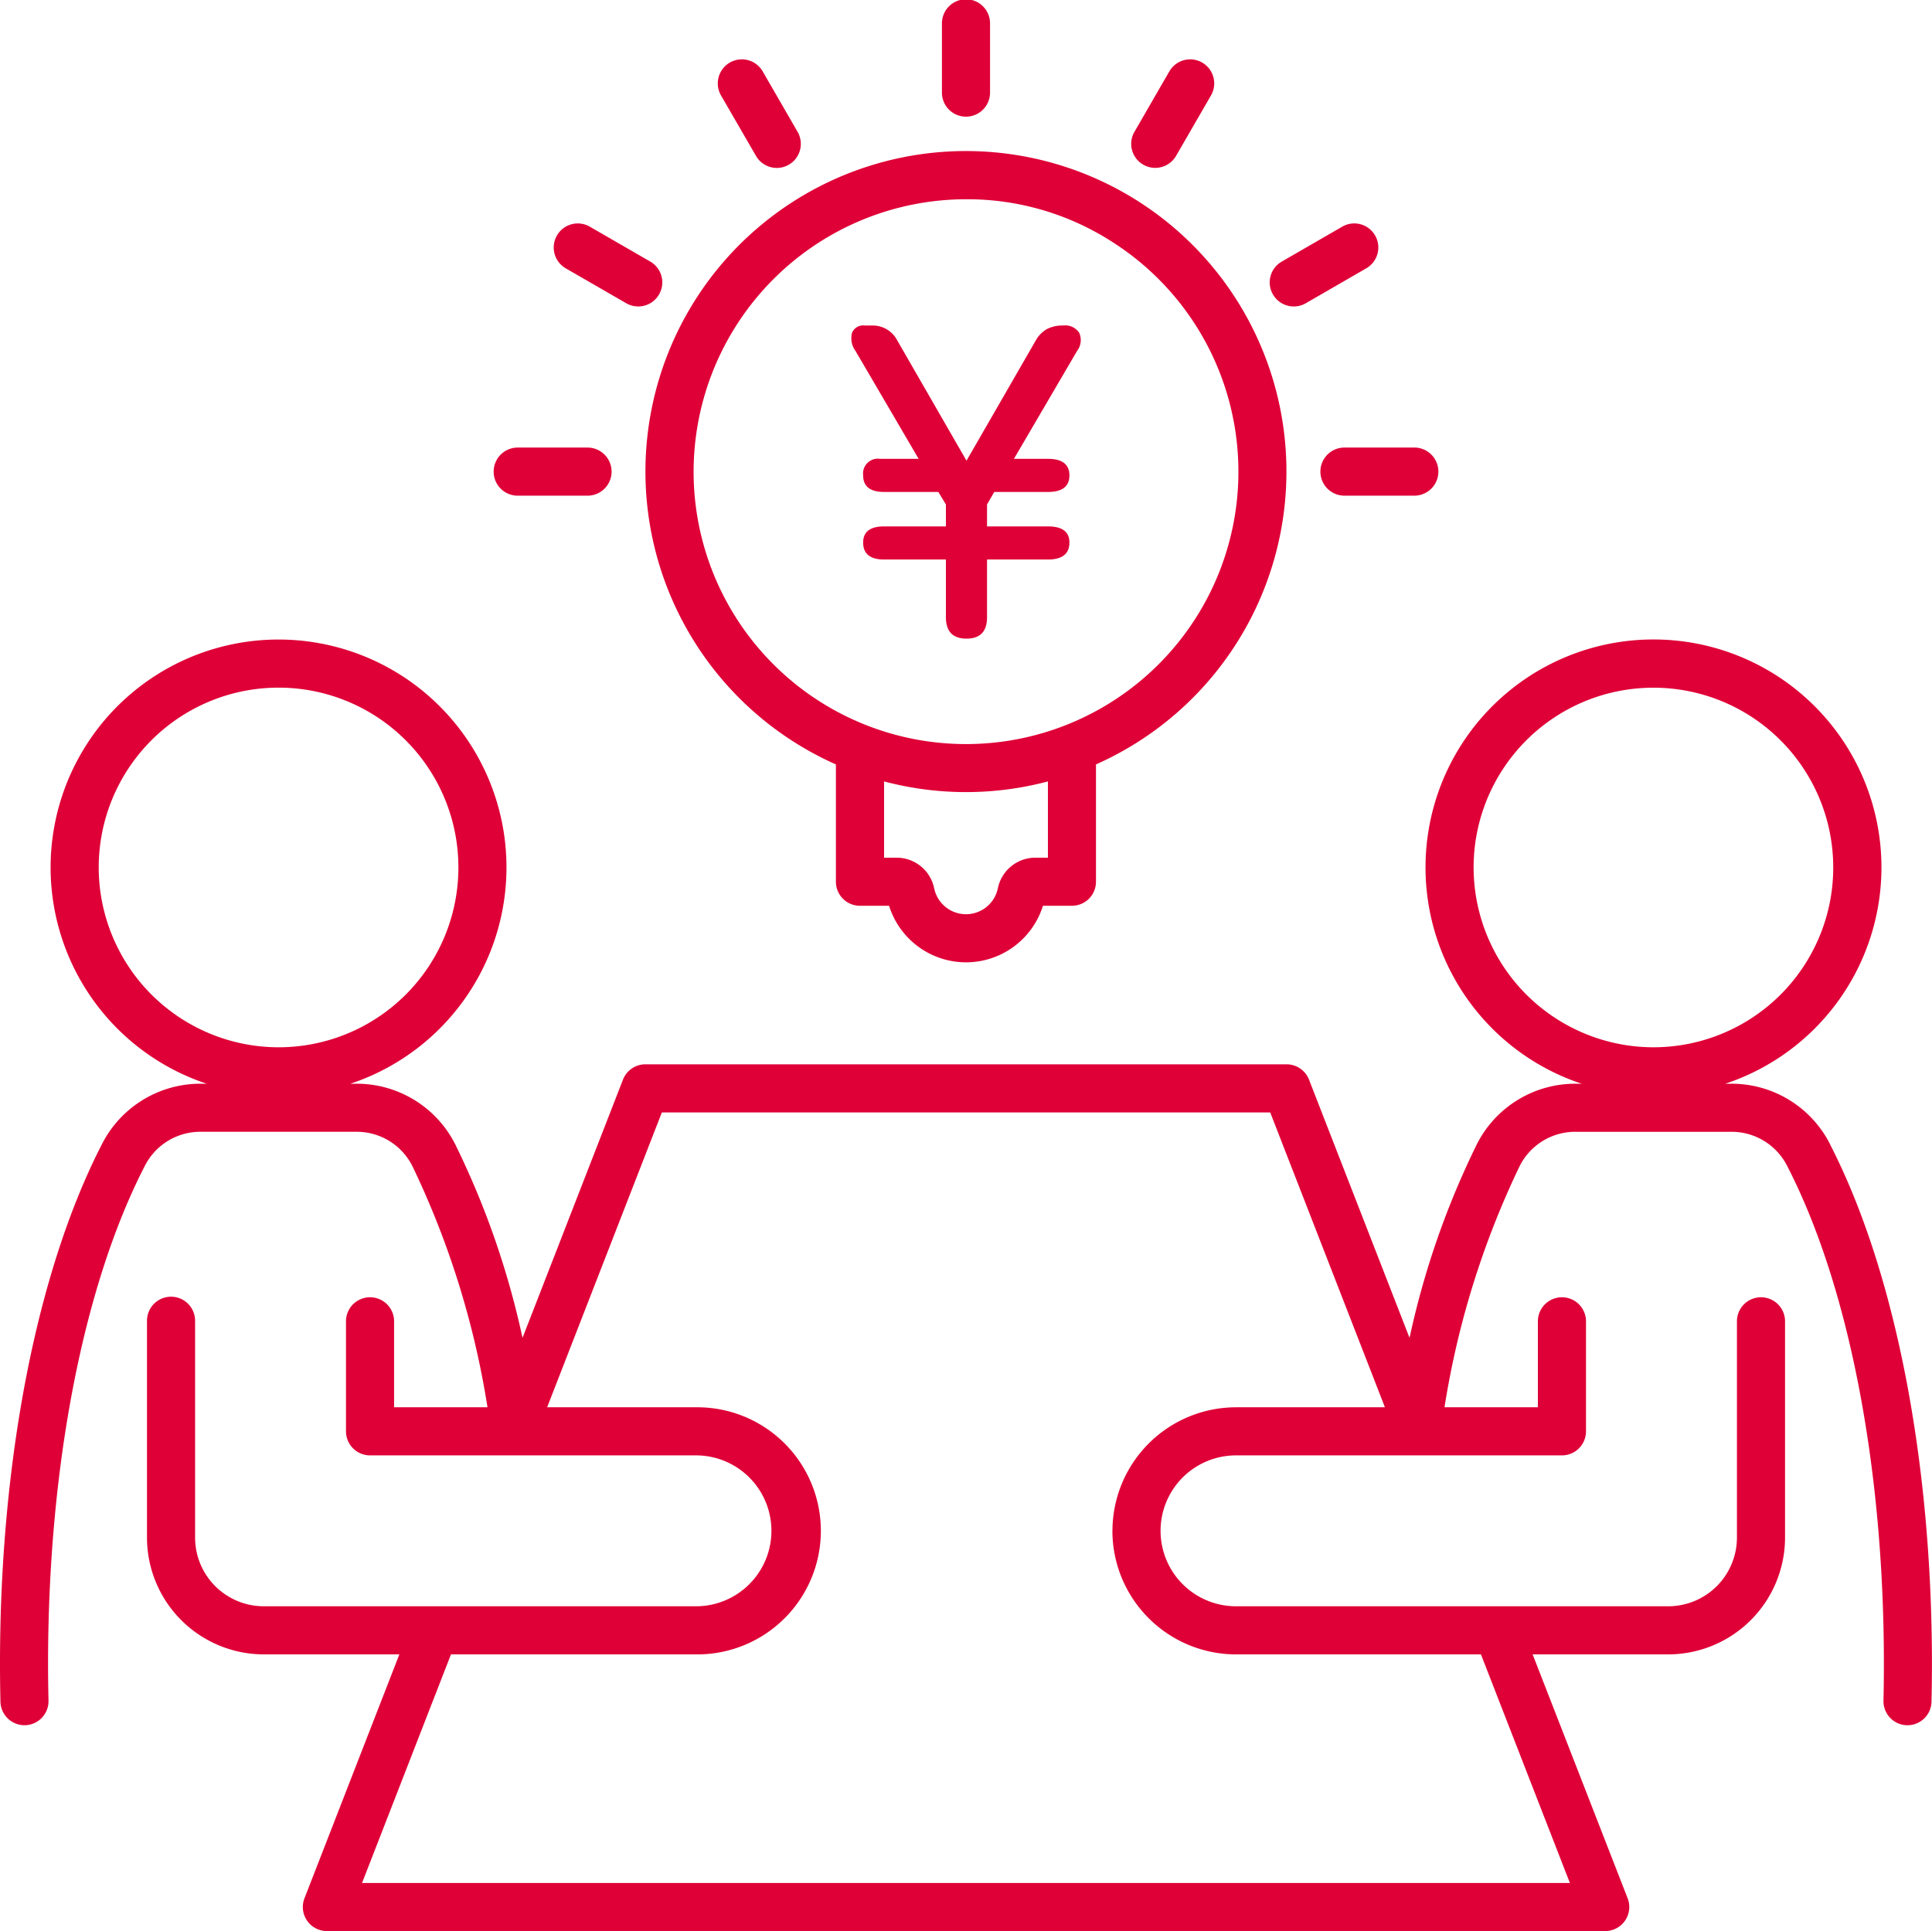 <svg xmlns="http://www.w3.org/2000/svg" width="140.051" height="140" viewBox="0 0 140.051 140">
  <g id="グループ_7009" data-name="グループ 7009" transform="translate(-16901 -2689)">
    <g id="グループ_7008" data-name="グループ 7008" transform="translate(16901 2689)">
      <g id="グループ_7010" data-name="グループ 7010">
        <path id="パス_11993" data-name="パス 11993" d="M69.61,0a1.745,1.745,0,0,0-1.329,1.693V6.757a1.744,1.744,0,0,0,3.487,0V1.694A1.743,1.743,0,0,0,70.44,0M52.266,6.92a1.744,1.744,0,0,1,3.022-1.743l2.531,4.385a1.743,1.743,0,0,1-.64,2.381A1.739,1.739,0,0,1,54.8,11.3ZM40.374,17.071a1.742,1.742,0,0,1,2.379-.638l4.385,2.532a1.743,1.743,0,1,1-1.743,3.02L41.01,19.453a1.741,1.741,0,0,1-.636-2.381m-4.589,17.12a1.744,1.744,0,0,1,1.743-1.743h5.062a1.744,1.744,0,0,1,0,3.488H37.528a1.743,1.743,0,0,1-1.743-1.744M97.46,32.448h5.064a1.744,1.744,0,0,1,0,3.488H97.46a1.744,1.744,0,0,1,0-3.488m-5.184-11.1a1.742,1.742,0,0,1,.637-2.381L97.3,16.433a1.743,1.743,0,1,1,1.743,3.02l-4.385,2.532a1.741,1.741,0,0,1-2.381-.638M82.235,9.561l2.531-4.385A1.743,1.743,0,1,1,87.785,6.92L85.254,11.3a1.743,1.743,0,1,1-3.019-1.743M50.279,34.192a19.747,19.747,0,1,0,30.338-16.66,19.4,19.4,0,0,0-10.592-3.086A19.77,19.77,0,0,0,50.279,34.192M75.964,62.182h-.917A2.776,2.776,0,0,0,72.335,64.4a2.357,2.357,0,0,1-4.617,0,2.776,2.776,0,0,0-2.711-2.217h-.921v-5.53a23.179,23.179,0,0,0,11.878,0ZM62.343,65.668H64.45a5.843,5.843,0,0,0,11.154,0h2.1a1.741,1.741,0,0,0,1.743-1.743V55.42a23.233,23.233,0,1,0-18.852,0v8.506a1.744,1.744,0,0,0,1.743,1.743m18.3,45.315a8.968,8.968,0,0,0,8.958,8.958h17.758l6.448,16.573H26.244l6.447-16.573h17.76a8.958,8.958,0,1,0,0-17.915H39.662l8.316-21.377h44.1l8.315,21.377H89.6a8.968,8.968,0,0,0-8.958,8.958M7.156,62.892A13.037,13.037,0,1,1,20.195,75.928,13.052,13.052,0,0,1,7.156,62.892m99.666,0A13.035,13.035,0,1,1,119.86,75.928a13.051,13.051,0,0,1-13.037-13.036m25.854,20.093a8,8,0,0,0-7.232-4.415h-.377a16.525,16.525,0,1,0-10.413,0h-.381a7.992,7.992,0,0,0-7.23,4.415,60.747,60.747,0,0,0-4.866,14.01L94.891,78.274a1.746,1.746,0,0,0-1.624-1.112H46.784a1.746,1.746,0,0,0-1.625,1.112L37.877,96.995a60.8,60.8,0,0,0-4.866-14.01,8,8,0,0,0-7.232-4.415H25.4a16.523,16.523,0,1,0-10.417,0h-.377a8,8,0,0,0-7.232,4.415C2.688,92.11,0,105.824,0,120.613c0,.92.012,1.85.032,2.764a1.747,1.747,0,0,0,1.744,1.7h.04a1.744,1.744,0,0,0,1.7-1.782c-.02-.888-.032-1.79-.032-2.684,0-14.253,2.548-27.388,6.99-36.036a4.509,4.509,0,0,1,4.129-2.521H25.779a4.514,4.514,0,0,1,4.132,2.523,62.921,62.921,0,0,1,5.427,17.448H28.568V95.754a1.744,1.744,0,0,0-3.487,0v8.016a1.745,1.745,0,0,0,1.744,1.744H50.451a5.47,5.47,0,1,1,0,10.94H19.12a4.983,4.983,0,0,1-4.978-4.979V95.754a1.743,1.743,0,0,0-3.486,0v15.721a8.475,8.475,0,0,0,8.464,8.466h9.83l-6.879,17.684A1.743,1.743,0,0,0,23.7,140h92.663a1.743,1.743,0,0,0,1.625-2.375L111.1,119.941h9.83a8.476,8.476,0,0,0,8.468-8.466V95.754a1.744,1.744,0,0,0-3.487,0v15.721a4.985,4.985,0,0,1-4.98,4.979H89.6a5.47,5.47,0,1,1,0-10.94h23.625a1.743,1.743,0,0,0,1.744-1.744V95.754a1.744,1.744,0,0,0-3.487,0v6.272h-6.77a62.966,62.966,0,0,1,5.43-17.448,4.507,4.507,0,0,1,4.129-2.523h11.172a4.515,4.515,0,0,1,4.132,2.521c4.443,8.648,6.988,21.784,6.988,36.036,0,.893-.008,1.8-.03,2.684a1.743,1.743,0,0,0,1.7,1.782h.04a1.741,1.741,0,0,0,1.741-1.7c.022-.914.032-1.844.032-2.764,0-14.789-2.689-28.5-7.375-37.628" transform="translate(0 -0.001)" fill="#df0037" fill-rule="evenodd"/>
        <path id="パス_11994" data-name="パス 11994" d="M2.712,7.3Q1.22,7.3,1.22,5.748V1.564H-3.256Q-4.78,1.564-4.78.331q0-1.168,1.524-1.168H1.22V-2.426L.669-3.334H-3.256q-1.524,0-1.524-1.2a1.075,1.075,0,0,1,1.233-1.2H-.758l-4.573-7.817a1.569,1.569,0,0,1-.259-1.314.88.88,0,0,1,.941-.535h.487a2,2,0,0,1,1.849,1.07L2.712-5.6,7.74-14.33a2.161,2.161,0,0,1,.827-.827A2.484,2.484,0,0,1,9.718-15.4a1.208,1.208,0,0,1,1.168.535,1.3,1.3,0,0,1-.162,1.314L6.15-5.734H8.615q1.557,0,1.557,1.2t-1.557,1.2H4.723L4.2-2.426V-.837H8.615q1.557,0,1.557,1.168,0,1.233-1.557,1.233H4.2V5.748Q4.2,7.3,2.712,7.3Z" transform="translate(67.35 39)" fill="#df0037"/>
      </g>
    </g>
    <rect id="長方形_752" data-name="長方形 752" width="140" height="140" rx="20" transform="translate(16901 2689)" fill="none"/>
  </g>
</svg>
